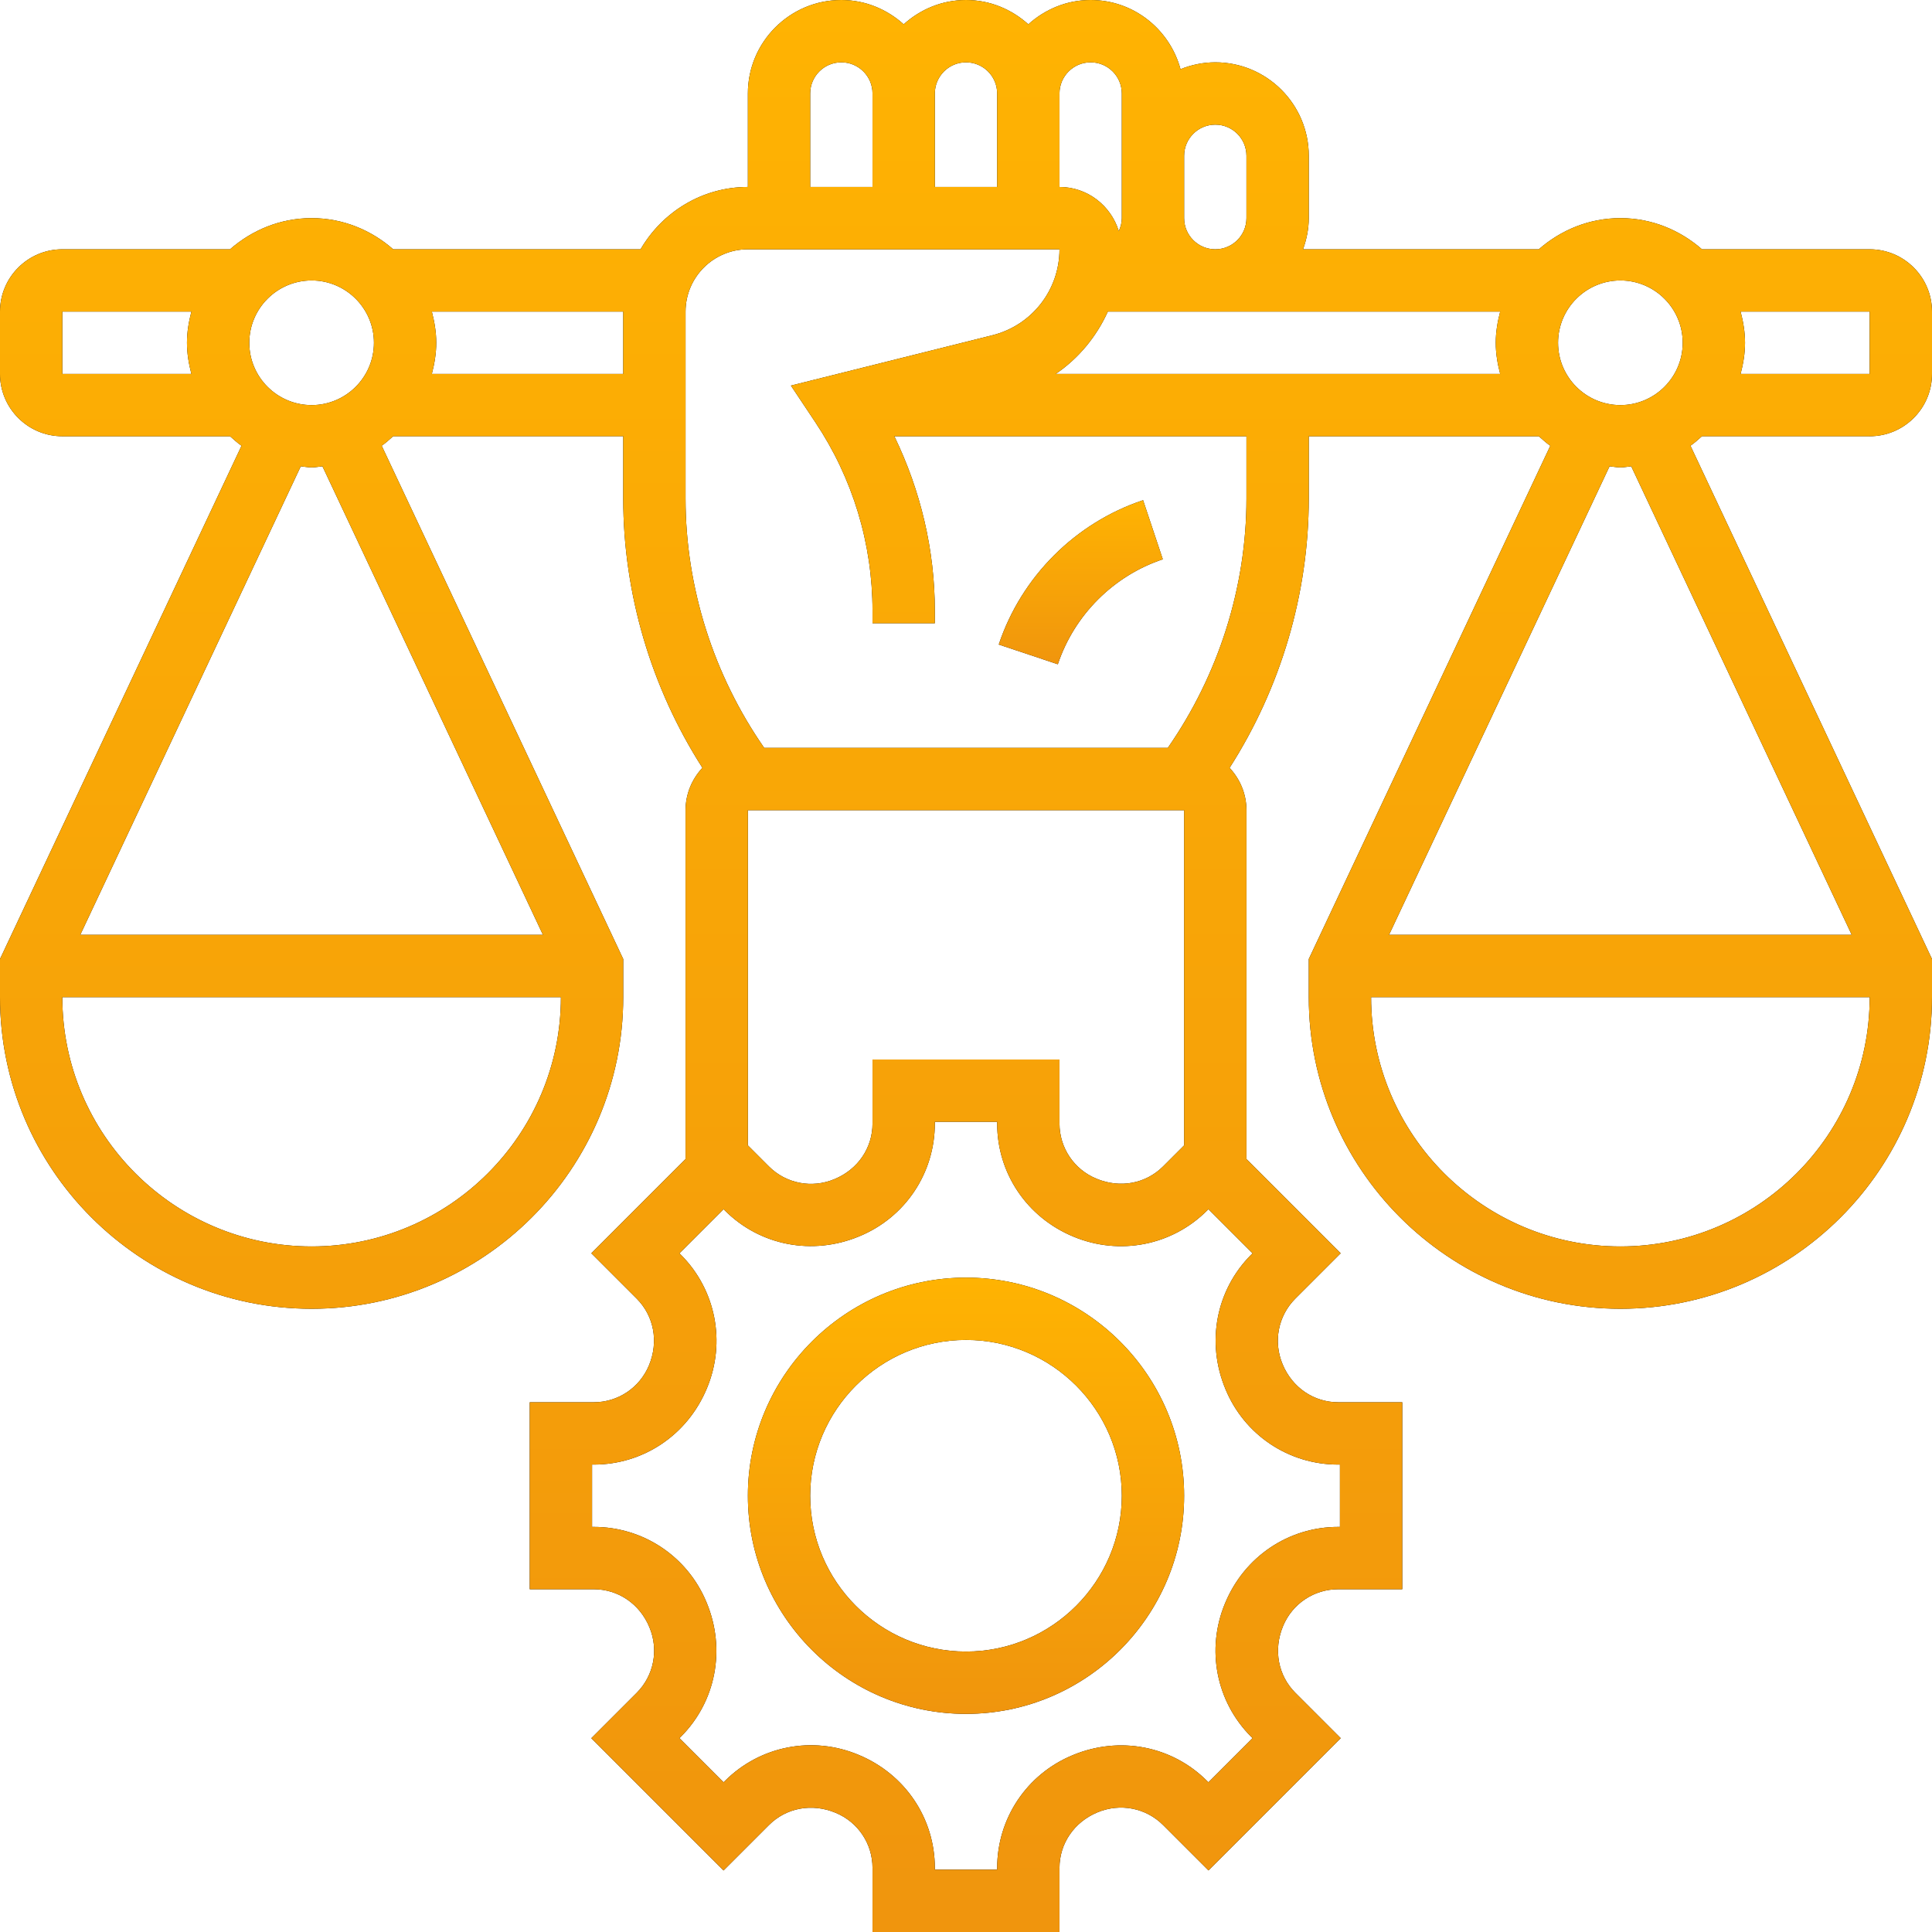 <?xml version="1.0" encoding="UTF-8"?> <svg xmlns="http://www.w3.org/2000/svg" width="496" height="496" viewBox="0 0 496 496" fill="none"> <path d="M298.528 143.584L293.464 128.416C276.064 134.216 262.208 148.072 256.408 165.472L271.576 170.536C275.808 157.88 285.88 147.808 298.528 143.584V143.584Z" fill="black"></path> <path d="M298.528 143.584L293.464 128.416C276.064 134.216 262.208 148.072 256.408 165.472L271.576 170.536C275.808 157.88 285.88 147.808 298.528 143.584V143.584Z" fill="url(#paint0_linear)"></path> <path d="M480 112C488.824 112 496 104.824 496 96V80C496 71.176 488.824 64 480 64H436.944C431.32 59.08 424.048 56 416 56C407.952 56 400.68 59.08 395.056 64H334.528C335.424 61.488 336 58.816 336 56V40C336 26.768 325.232 16 312 16C308.84 16 305.84 16.648 303.072 17.76C300.312 7.56 291.064 0 280 0C273.832 0 268.256 2.408 264 6.24C259.744 2.408 254.168 0 248 0C241.832 0 236.256 2.408 232 6.24C227.744 2.408 222.168 0 216 0C202.768 0 192 10.768 192 24V48C180.208 48 170 54.48 164.448 64H100.944C95.32 59.08 88.048 56 80 56C71.952 56 64.68 59.08 59.056 64H16C7.176 64 0 71.176 0 80V96C0 104.824 7.176 112 16 112H59.056C60.016 112.84 60.952 113.712 62.008 114.44L0 246.208V256C0 300.112 35.888 336 80 336C124.112 336 160 300.112 160 256V246.208L97.992 114.432C99.048 113.712 99.984 112.832 100.944 111.992H160V127.992C160 152.392 167.184 176.6 180.328 197.12C177.664 199.992 176 203.792 176 208V297.56L151.808 321.752L163.456 333.4C167.864 337.816 169.152 344.416 166.608 350.528C164.216 356.28 158.664 360 152.44 360H136V408H152.44C158.664 408 164.224 411.72 166.728 417.776C169.152 423.584 167.864 430.184 163.456 434.6L151.808 446.248L185.76 480.2L197.408 468.552C201.816 464.136 208.4 462.84 214.536 465.4C220.28 467.784 224 473.336 224 479.56V496H272V479.56C272 473.336 275.72 467.776 281.776 465.272C287.6 462.848 294.192 464.136 298.6 468.544L310.248 480.192L344.2 446.24L332.552 434.592C328.144 430.176 326.856 423.576 329.4 417.464C331.784 411.72 337.336 408 343.56 408H360V360H343.56C337.336 360 331.776 356.28 329.272 350.224C326.848 344.416 328.136 337.816 332.544 333.4L344.192 321.752L320 297.56V208C320 203.792 318.336 199.992 315.672 197.128C328.816 176.608 336 152.4 336 128V112H395.056C396.016 112.84 396.952 113.712 398.008 114.44L336 246.208V256C336 300.112 371.888 336 416 336C460.112 336 496 300.112 496 256V246.208L433.992 114.432C435.048 113.712 435.984 112.832 436.944 111.992H480V112ZM80 72C88.824 72 96 79.176 96 88C96 96.824 88.824 104 80 104C71.176 104 64 96.824 64 88C64 79.176 71.176 72 80 72ZM16 80H49.136C48.464 82.576 48 85.224 48 88C48 90.776 48.464 93.424 49.136 96H16V80ZM80 320C44.712 320 16 291.288 16 256H144C144 291.288 115.288 320 80 320ZM139.392 240H20.608L77.216 119.72C78.144 119.8 79.048 120 80 120C80.952 120 81.856 119.8 82.784 119.72L139.392 240ZM110.864 96C111.536 93.424 112 90.776 112 88C112 85.224 111.536 82.576 110.864 80H160V96H110.864ZM480 96H446.864C447.536 93.424 448 90.776 448 88C448 85.224 447.536 82.576 446.864 80H480V96ZM416 72C424.824 72 432 79.176 432 88C432 96.824 424.824 104 416 104C407.176 104 400 96.824 400 88C400 79.176 407.176 72 416 72ZM385.136 96H271.032C276.912 92 281.488 86.44 284.416 80H385.136C384.464 82.576 384 85.224 384 88C384 90.776 384.464 93.424 385.136 96V96ZM312 32C316.416 32 320 35.584 320 40V56C320 60.416 316.416 64 312 64C307.584 64 304 60.416 304 56V40C304 35.584 307.584 32 312 32ZM280 16C284.416 16 288 19.584 288 24V56C288 57.2 287.696 58.312 287.224 59.328C285.208 52.792 279.184 48 272 48V24C272 19.584 275.584 16 280 16ZM248 16C252.416 16 256 19.584 256 24V48H240V24C240 19.584 243.584 16 248 16ZM208 24C208 19.584 211.584 16 216 16C220.416 16 224 19.584 224 24V48H208V24ZM304 208V294.048L298.592 299.456C294.184 303.856 287.6 305.16 281.464 302.592C275.72 300.216 272 294.664 272 288.44V272H224V288.44C224 294.664 220.28 300.224 214.216 302.72C208.424 305.144 201.816 303.872 197.4 299.456L192 294.048V208H304ZM314.616 356.64C319.472 368.4 330.84 376 343.56 376H344V392H343.56C330.84 392 319.472 399.6 314.504 411.616C309.576 423.432 312.216 436.888 321.232 445.904L321.568 446.24L310.24 457.568L309.904 457.232C300.896 448.232 287.448 445.568 275.36 450.616C263.6 455.48 256 466.84 256 479.56V480H240V479.56C240 466.84 232.4 455.472 220.384 450.504C208.568 445.576 195.112 448.208 186.096 457.232L185.76 457.568L174.432 446.24L174.768 445.904C183.784 436.888 186.424 423.424 181.384 411.36C176.52 399.6 165.16 392 152.44 392H152V376H152.44C165.16 376 176.528 368.4 181.496 356.384C186.424 344.568 183.784 331.112 174.768 322.096L174.432 321.76L185.76 310.432L186.096 310.768C195.104 319.784 208.568 322.424 220.64 317.384C232.4 312.528 240 301.168 240 288.44V288H256V288.44C256 301.168 263.6 312.528 275.608 317.488C287.408 322.4 300.88 319.792 309.904 310.768L310.24 310.432L321.568 321.76L321.232 322.096C312.216 331.112 309.576 344.568 314.616 356.64V356.64ZM320 128C320 150.776 312.808 173.312 299.808 192H196.192C183.192 173.312 176 150.776 176 128V80C176 71.176 183.176 64 192 64H272C272 74.456 264.912 83.52 254.784 86.064L203.048 98.992L209.344 108.44C218.928 122.824 224 139.56 224 156.84V160H240V156.84C240 141.176 236.352 125.936 229.608 112H320V128ZM416 320C380.712 320 352 291.288 352 256H480C480 291.288 451.288 320 416 320ZM475.392 240H356.608L413.216 119.72C414.144 119.8 415.048 120 416 120C416.952 120 417.856 119.8 418.784 119.72L475.392 240Z" fill="black"></path> <path d="M480 112C488.824 112 496 104.824 496 96V80C496 71.176 488.824 64 480 64H436.944C431.32 59.08 424.048 56 416 56C407.952 56 400.68 59.08 395.056 64H334.528C335.424 61.488 336 58.816 336 56V40C336 26.768 325.232 16 312 16C308.84 16 305.84 16.648 303.072 17.76C300.312 7.56 291.064 0 280 0C273.832 0 268.256 2.408 264 6.24C259.744 2.408 254.168 0 248 0C241.832 0 236.256 2.408 232 6.24C227.744 2.408 222.168 0 216 0C202.768 0 192 10.768 192 24V48C180.208 48 170 54.48 164.448 64H100.944C95.32 59.08 88.048 56 80 56C71.952 56 64.68 59.08 59.056 64H16C7.176 64 0 71.176 0 80V96C0 104.824 7.176 112 16 112H59.056C60.016 112.84 60.952 113.712 62.008 114.44L0 246.208V256C0 300.112 35.888 336 80 336C124.112 336 160 300.112 160 256V246.208L97.992 114.432C99.048 113.712 99.984 112.832 100.944 111.992H160V127.992C160 152.392 167.184 176.6 180.328 197.12C177.664 199.992 176 203.792 176 208V297.56L151.808 321.752L163.456 333.4C167.864 337.816 169.152 344.416 166.608 350.528C164.216 356.28 158.664 360 152.44 360H136V408H152.44C158.664 408 164.224 411.72 166.728 417.776C169.152 423.584 167.864 430.184 163.456 434.6L151.808 446.248L185.76 480.2L197.408 468.552C201.816 464.136 208.4 462.84 214.536 465.4C220.28 467.784 224 473.336 224 479.56V496H272V479.56C272 473.336 275.72 467.776 281.776 465.272C287.6 462.848 294.192 464.136 298.6 468.544L310.248 480.192L344.2 446.24L332.552 434.592C328.144 430.176 326.856 423.576 329.4 417.464C331.784 411.72 337.336 408 343.56 408H360V360H343.56C337.336 360 331.776 356.28 329.272 350.224C326.848 344.416 328.136 337.816 332.544 333.4L344.192 321.752L320 297.56V208C320 203.792 318.336 199.992 315.672 197.128C328.816 176.608 336 152.4 336 128V112H395.056C396.016 112.84 396.952 113.712 398.008 114.44L336 246.208V256C336 300.112 371.888 336 416 336C460.112 336 496 300.112 496 256V246.208L433.992 114.432C435.048 113.712 435.984 112.832 436.944 111.992H480V112ZM80 72C88.824 72 96 79.176 96 88C96 96.824 88.824 104 80 104C71.176 104 64 96.824 64 88C64 79.176 71.176 72 80 72ZM16 80H49.136C48.464 82.576 48 85.224 48 88C48 90.776 48.464 93.424 49.136 96H16V80ZM80 320C44.712 320 16 291.288 16 256H144C144 291.288 115.288 320 80 320ZM139.392 240H20.608L77.216 119.72C78.144 119.8 79.048 120 80 120C80.952 120 81.856 119.8 82.784 119.72L139.392 240ZM110.864 96C111.536 93.424 112 90.776 112 88C112 85.224 111.536 82.576 110.864 80H160V96H110.864ZM480 96H446.864C447.536 93.424 448 90.776 448 88C448 85.224 447.536 82.576 446.864 80H480V96ZM416 72C424.824 72 432 79.176 432 88C432 96.824 424.824 104 416 104C407.176 104 400 96.824 400 88C400 79.176 407.176 72 416 72ZM385.136 96H271.032C276.912 92 281.488 86.44 284.416 80H385.136C384.464 82.576 384 85.224 384 88C384 90.776 384.464 93.424 385.136 96V96ZM312 32C316.416 32 320 35.584 320 40V56C320 60.416 316.416 64 312 64C307.584 64 304 60.416 304 56V40C304 35.584 307.584 32 312 32ZM280 16C284.416 16 288 19.584 288 24V56C288 57.2 287.696 58.312 287.224 59.328C285.208 52.792 279.184 48 272 48V24C272 19.584 275.584 16 280 16ZM248 16C252.416 16 256 19.584 256 24V48H240V24C240 19.584 243.584 16 248 16ZM208 24C208 19.584 211.584 16 216 16C220.416 16 224 19.584 224 24V48H208V24ZM304 208V294.048L298.592 299.456C294.184 303.856 287.6 305.16 281.464 302.592C275.72 300.216 272 294.664 272 288.44V272H224V288.44C224 294.664 220.28 300.224 214.216 302.72C208.424 305.144 201.816 303.872 197.4 299.456L192 294.048V208H304ZM314.616 356.64C319.472 368.4 330.84 376 343.56 376H344V392H343.56C330.84 392 319.472 399.6 314.504 411.616C309.576 423.432 312.216 436.888 321.232 445.904L321.568 446.24L310.24 457.568L309.904 457.232C300.896 448.232 287.448 445.568 275.36 450.616C263.6 455.48 256 466.84 256 479.56V480H240V479.56C240 466.84 232.4 455.472 220.384 450.504C208.568 445.576 195.112 448.208 186.096 457.232L185.76 457.568L174.432 446.24L174.768 445.904C183.784 436.888 186.424 423.424 181.384 411.36C176.52 399.6 165.16 392 152.44 392H152V376H152.44C165.16 376 176.528 368.4 181.496 356.384C186.424 344.568 183.784 331.112 174.768 322.096L174.432 321.76L185.76 310.432L186.096 310.768C195.104 319.784 208.568 322.424 220.64 317.384C232.4 312.528 240 301.168 240 288.44V288H256V288.44C256 301.168 263.6 312.528 275.608 317.488C287.408 322.4 300.88 319.792 309.904 310.768L310.24 310.432L321.568 321.76L321.232 322.096C312.216 331.112 309.576 344.568 314.616 356.64V356.64ZM320 128C320 150.776 312.808 173.312 299.808 192H196.192C183.192 173.312 176 150.776 176 128V80C176 71.176 183.176 64 192 64H272C272 74.456 264.912 83.52 254.784 86.064L203.048 98.992L209.344 108.44C218.928 122.824 224 139.56 224 156.84V160H240V156.84C240 141.176 236.352 125.936 229.608 112H320V128ZM416 320C380.712 320 352 291.288 352 256H480C480 291.288 451.288 320 416 320ZM475.392 240H356.608L413.216 119.72C414.144 119.8 415.048 120 416 120C416.952 120 417.856 119.8 418.784 119.72L475.392 240Z" fill="url(#paint1_linear)"></path> <path d="M248 328C217.128 328 192 353.128 192 384C192 414.872 217.128 440 248 440C278.872 440 304 414.872 304 384C304 353.128 278.872 328 248 328ZM248 424C225.944 424 208 406.056 208 384C208 361.944 225.944 344 248 344C270.056 344 288 361.944 288 384C288 406.056 270.056 424 248 424Z" fill="black"></path> <path d="M248 328C217.128 328 192 353.128 192 384C192 414.872 217.128 440 248 440C278.872 440 304 414.872 304 384C304 353.128 278.872 328 248 328ZM248 424C225.944 424 208 406.056 208 384C208 361.944 225.944 344 248 344C270.056 344 288 361.944 288 384C288 406.056 270.056 424 248 424Z" fill="url(#paint2_linear)"></path> <defs> <linearGradient id="paint0_linear" x1="277.468" y1="128.416" x2="277.468" y2="170.536" gradientUnits="userSpaceOnUse"> <stop stop-color="#FFB302"></stop> <stop offset="1" stop-color="#F0950D"></stop> <stop offset="1" stop-opacity="0"></stop> </linearGradient> <linearGradient id="paint1_linear" x1="248" y1="0" x2="248" y2="496" gradientUnits="userSpaceOnUse"> <stop stop-color="#FFB302"></stop> <stop offset="1" stop-color="#F0950D"></stop> <stop offset="1" stop-opacity="0"></stop> </linearGradient> <linearGradient id="paint2_linear" x1="248" y1="328" x2="248" y2="440" gradientUnits="userSpaceOnUse"> <stop stop-color="#FFB302"></stop> <stop offset="1" stop-color="#F0950D"></stop> <stop offset="1" stop-opacity="0"></stop> </linearGradient> </defs> </svg> 